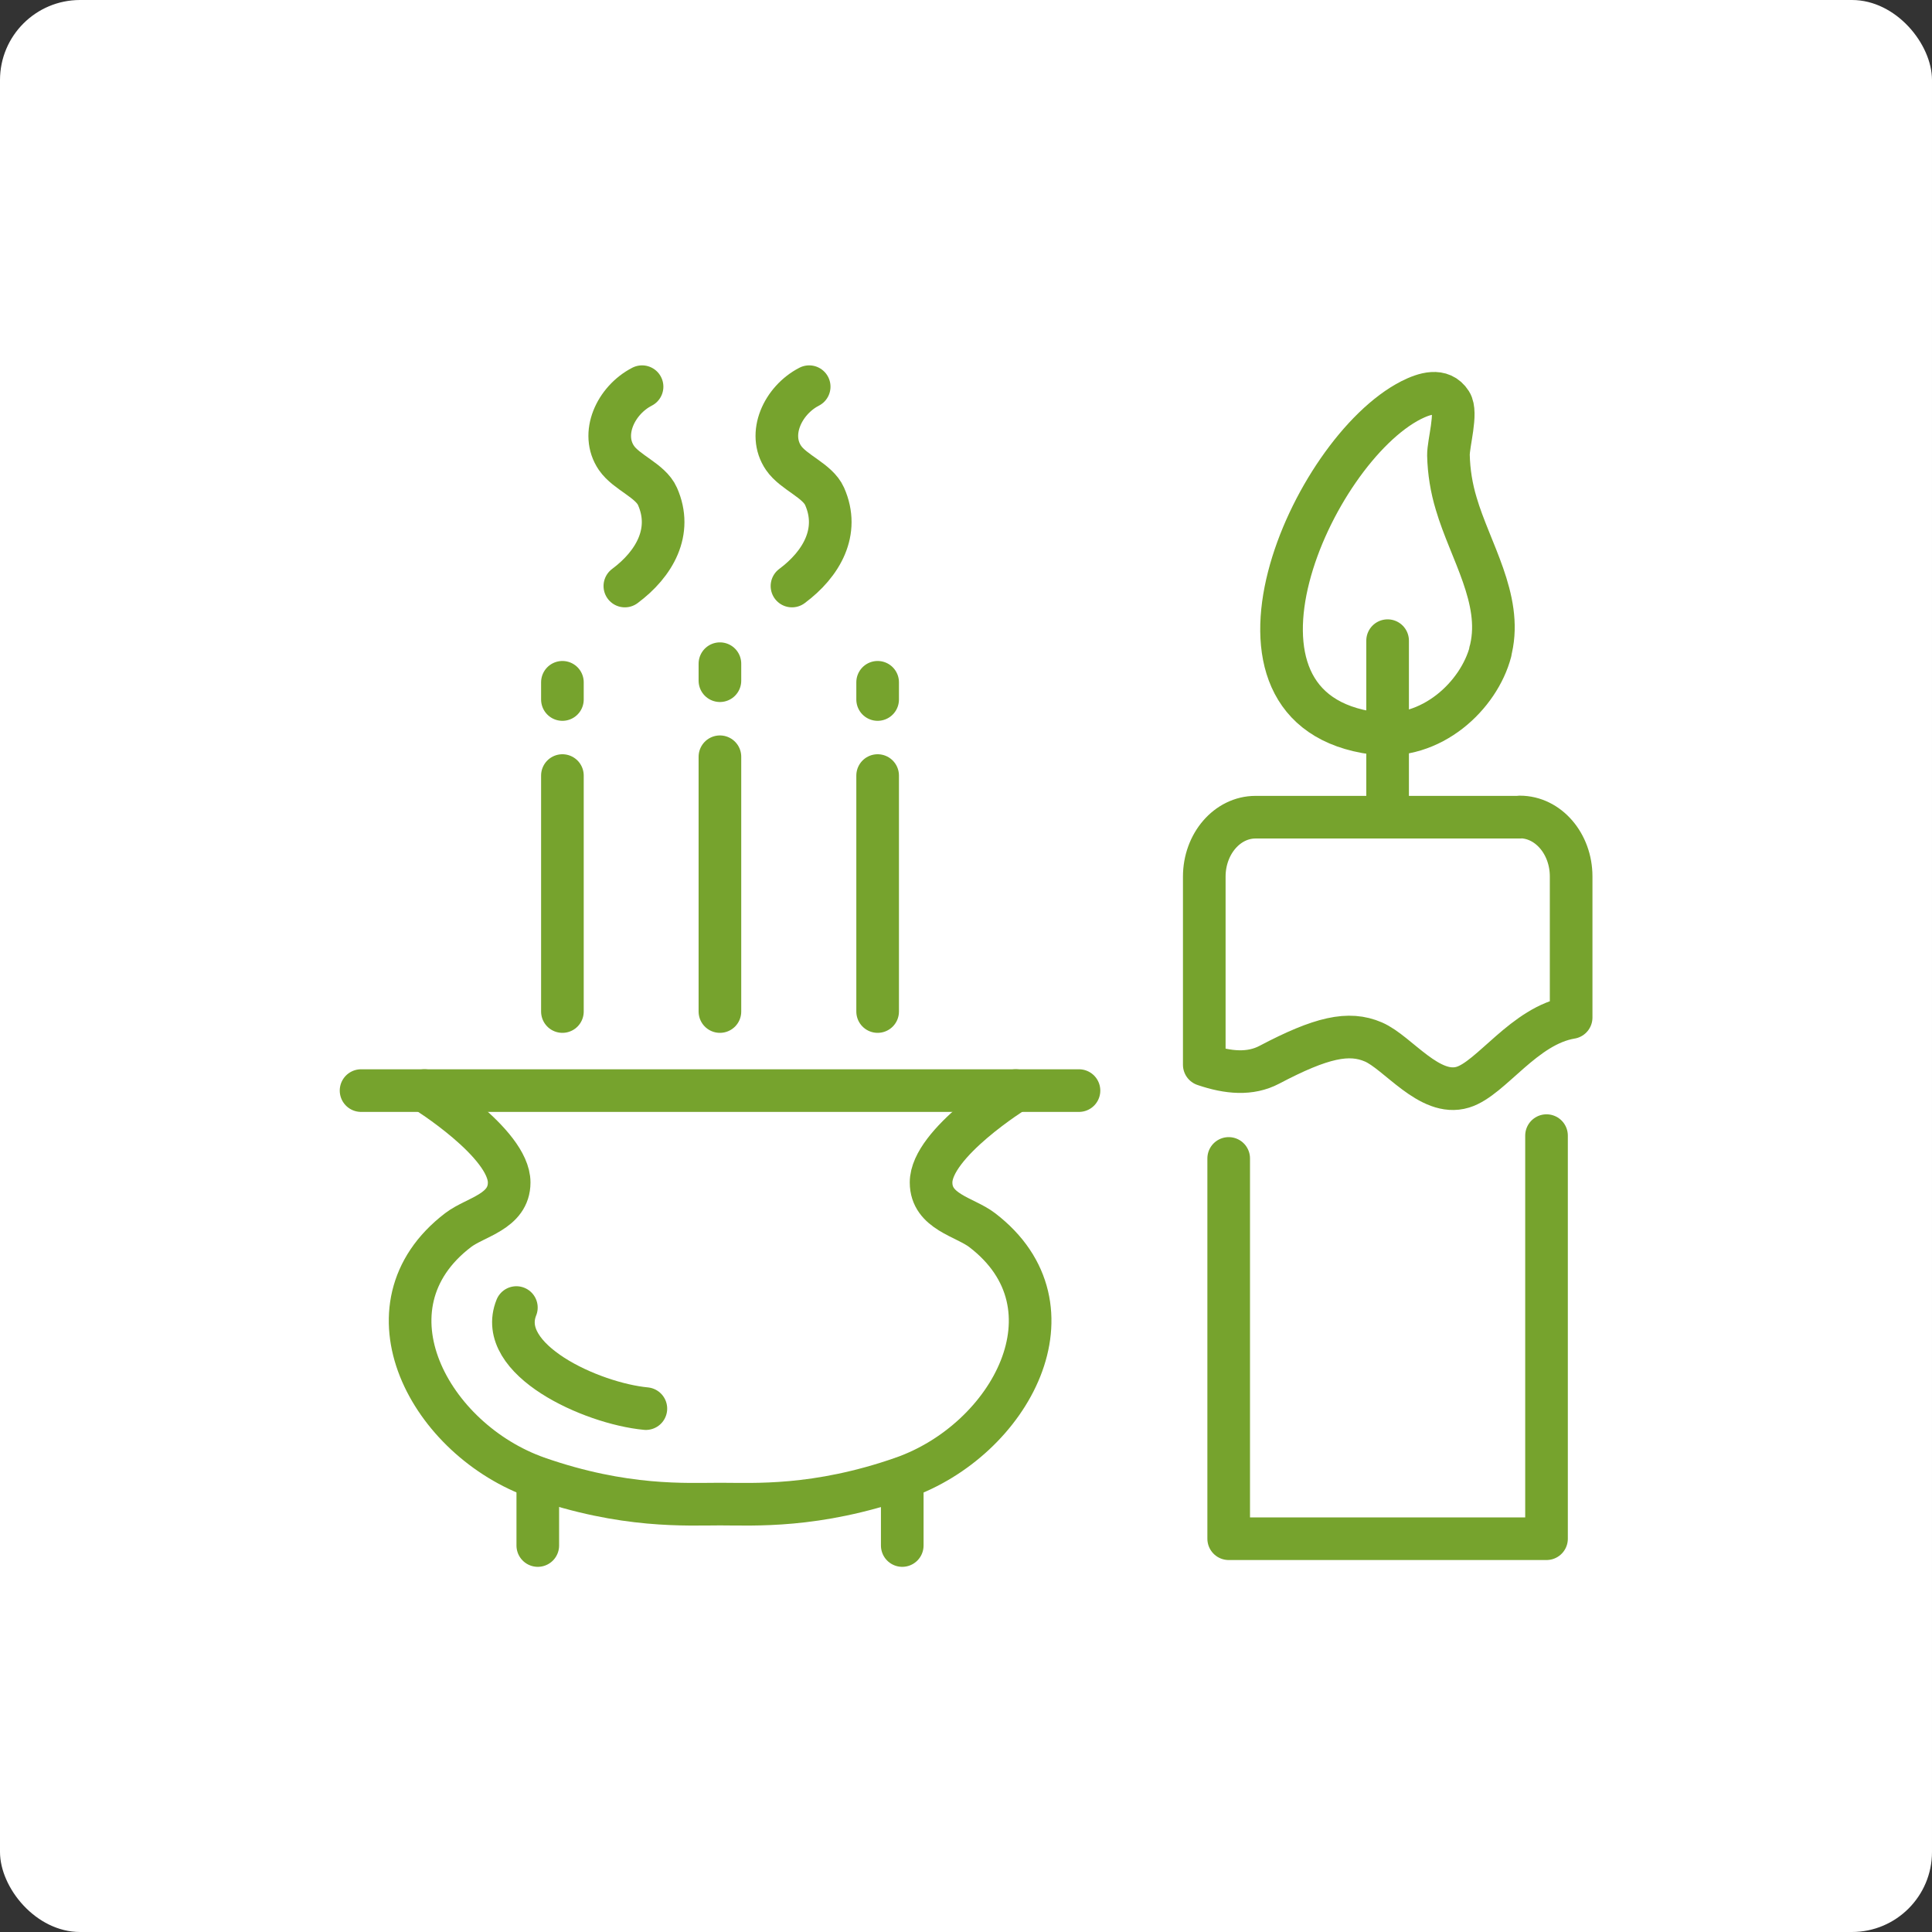 <?xml version="1.0" encoding="UTF-8"?>
<svg id="_レイヤー_2" data-name="レイヤー 2" xmlns="http://www.w3.org/2000/svg" viewBox="0 0 96.53 96.53">
  <rect x="0" y="0" width="96.53" height="96.53" fill="#333333" stroke="none"/>
  <defs>
    <style>
      .cls-1 {
        fill: #fff;
      }

      .cls-2 {
        fill: none;
        stroke: #76a32d;
        stroke-linecap: round;
        stroke-linejoin: round;
        stroke-width: 2.13px;
      }
    </style>
  </defs>
  <g id="_レイヤー_1-2" data-name="レイヤー 1">
    <g>
      <rect class="cls-1" width="96.53" height="96.53" rx="4" ry="4"/>
      <g>
        <g>
          <g>
            <path class="cls-2" d="M32.08,19.32c-1.32.68-2.1,2.36-1.28,3.56.5.73,1.7,1.13,2.05,1.92.78,1.76-.15,3.38-1.63,4.48"/>
            <path class="cls-2" d="M40.43,19.32c-1.32.68-2.1,2.36-1.28,3.56.5.73,1.7,1.13,2.05,1.92.78,1.76-.15,3.38-1.63,4.48"/>
          </g>
          <path class="cls-2" d="M50.75,54.49s-4.23,2.62-4.23,4.59c0,1.47,1.69,1.72,2.55,2.38,5.02,3.83,1.42,10.49-3.98,12.38-4.33,1.51-7.44,1.31-9.11,1.31s-4.78.2-9.11-1.31c-5.4-1.89-9-8.55-3.98-12.38.86-.66,2.55-.91,2.55-2.38,0-1.97-4.23-4.59-4.23-4.59"/>
          <g>
            <line class="cls-2" x1="26.87" y1="73.86" x2="26.87" y2="77.22"/>
            <line class="cls-2" x1="45.08" y1="73.86" x2="45.08" y2="77.22"/>
          </g>
          <line class="cls-2" x1="18.04" y1="54.49" x2="53.91" y2="54.49"/>
          <g>
            <g>
              <line class="cls-2" x1="35.97" y1="37.81" x2="35.97" y2="50.54"/>
              <line class="cls-2" x1="35.97" y1="33.16" x2="35.97" y2="34.01"/>
            </g>
            <g>
              <line class="cls-2" x1="28.1" y1="38.75" x2="28.1" y2="50.54"/>
              <line class="cls-2" x1="28.1" y1="34.09" x2="28.1" y2="34.95"/>
            </g>
            <g>
              <line class="cls-2" x1="43.85" y1="38.75" x2="43.85" y2="50.54"/>
              <line class="cls-2" x1="43.85" y1="34.09" x2="43.85" y2="34.95"/>
            </g>
          </g>
          <path class="cls-2" d="M25.8,65.33c-1.05,2.6,3.74,4.79,6.47,5.05"/>
        </g>
        <g>
          <path class="cls-2" d="M74.47,32.56c-.57,2.17-2.93,4.46-5.82,4.08-8.85-1.16-3.14-14.11,1.86-16.65.64-.32,1.51-.62,1.98.12.33.51-.13,2.04-.12,2.64.02.82.15,1.63.39,2.42.69,2.35,2.3,4.75,1.74,7.23-.01.05-.02.1-.04.15Z"/>
          <line class="cls-2" x1="69.33" y1="32.01" x2="69.33" y2="40.83"/>
          <path class="cls-2" d="M75.94,40.83h-13.21c-1.41,0-2.56,1.33-2.56,2.97v9.4c1.2.41,2.3.5,3.25,0,2.6-1.37,3.97-1.67,5.2-1.14,1.23.53,2.81,2.77,4.47,2.26,1.42-.43,3.06-3.09,5.41-3.48v-7.05c0-1.64-1.15-2.97-2.56-2.97Z"/>
          <polyline class="cls-2" points="61.39 57.88 61.39 76.88 77.27 76.88 77.27 56.74"/>
        </g>
      </g>
    </g>
  </g>
</svg>